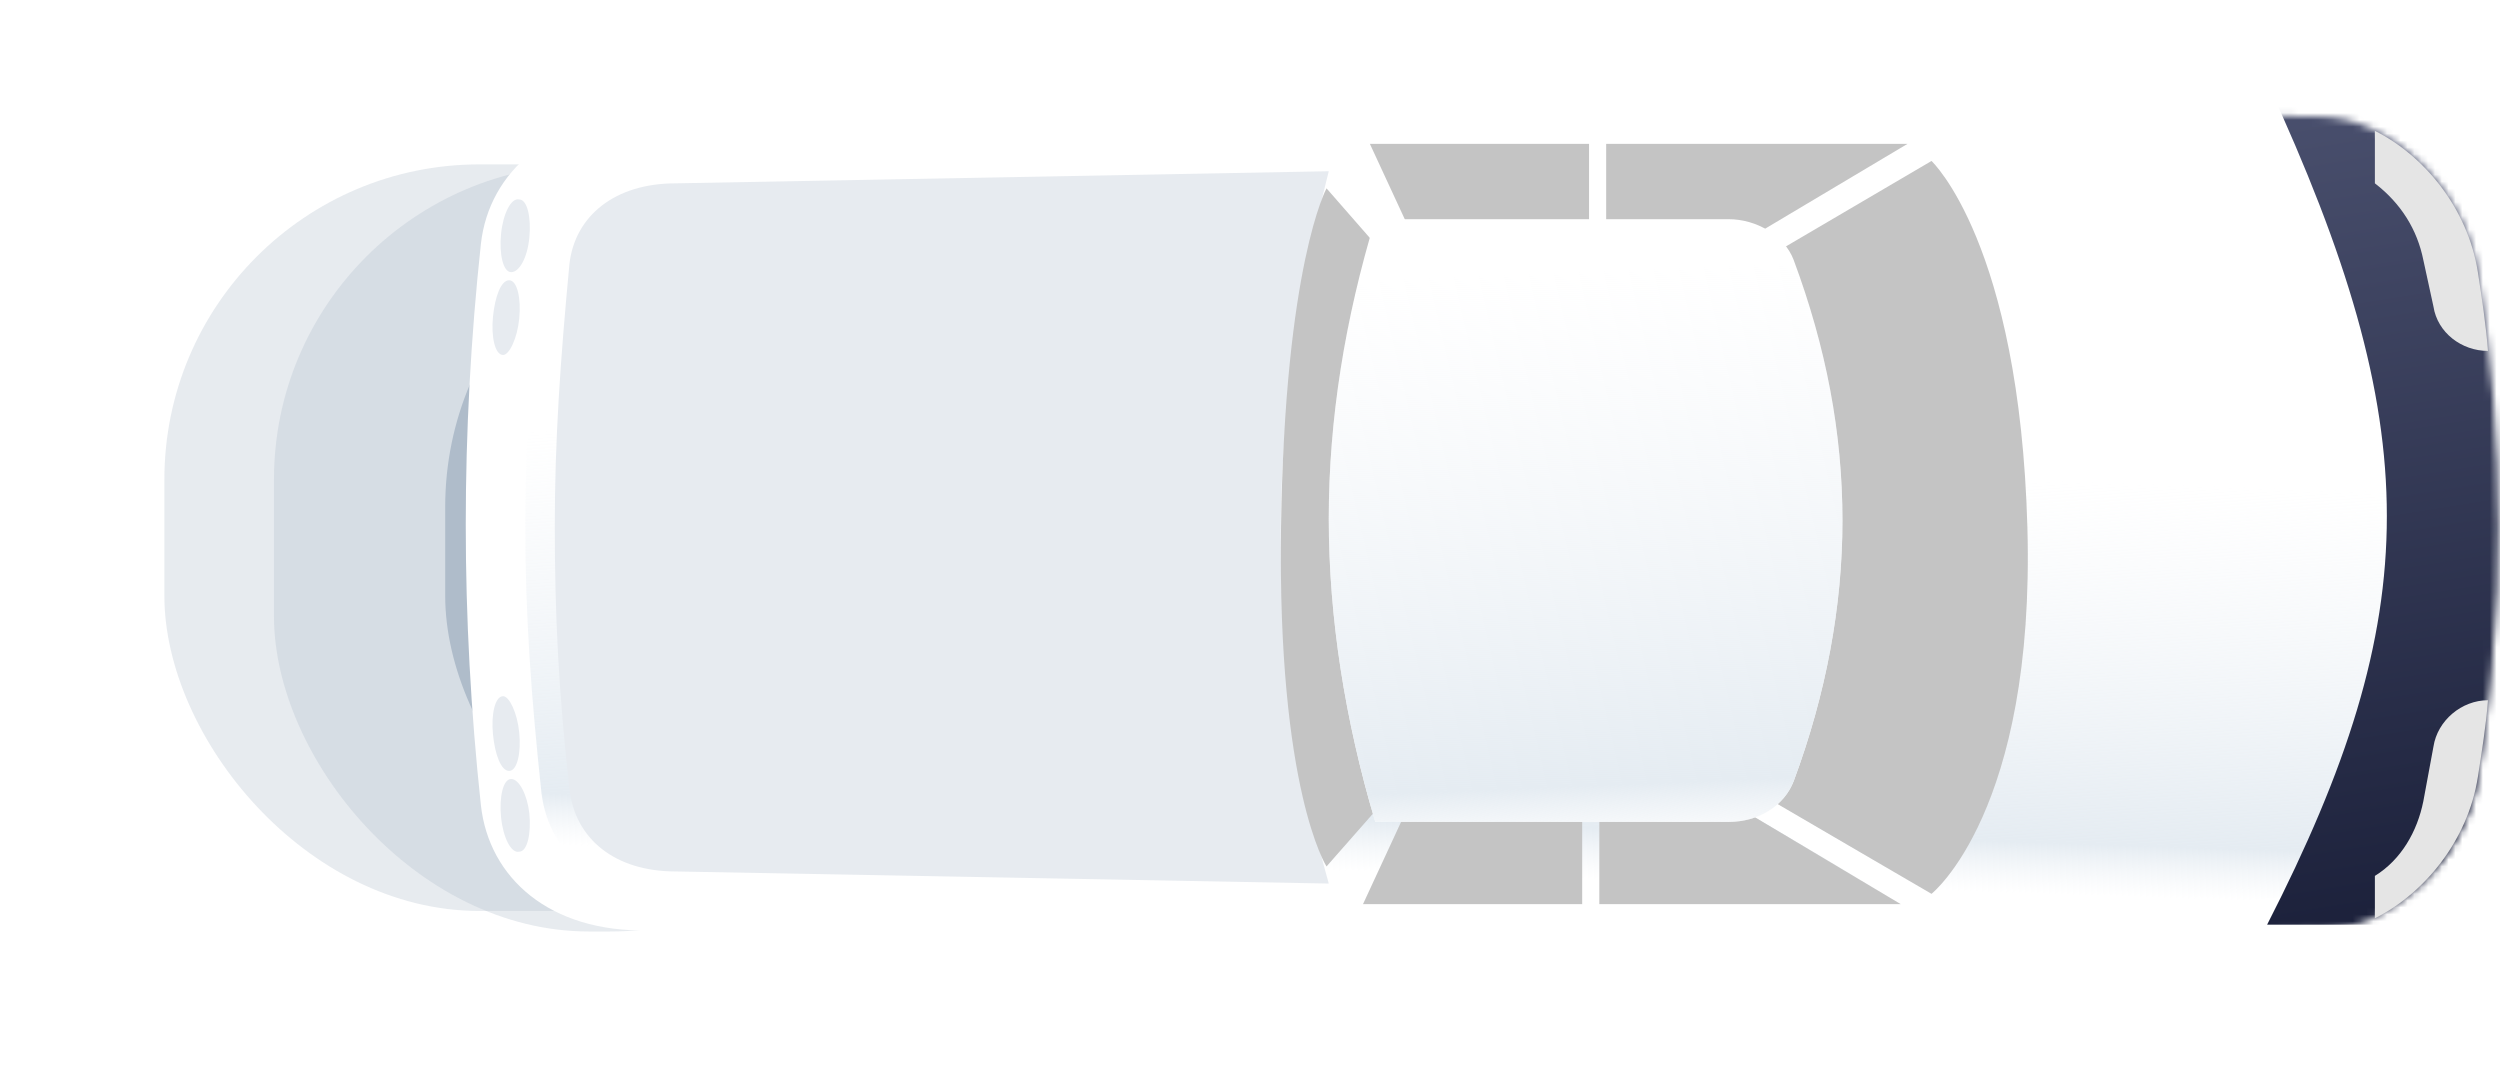 <svg width="365" height="157" viewBox="0 0 365 157" fill="none" xmlns="http://www.w3.org/2000/svg">
<g opacity="0.3" filter="url(#filter0_f_6549_13967)">
<rect x="24" y="24" width="312" height="109" rx="46" fill="#AFBCCA"/>
</g>
<g opacity="0.3" filter="url(#filter1_f_6549_13967)">
<rect x="40" y="24" width="95" height="112" rx="46" fill="#AFBCCA"/>
</g>
<g filter="url(#filter2_f_6549_13967)">
<rect x="65" y="28" width="93" height="105" rx="46" fill="#AFBCCA"/>
</g>
<path d="M70.211 117.563C67.263 90.146 67.263 63.025 70.211 35.608C71.39 24.995 80.529 17.036 94.68 17.036C141.258 12.908 240.901 15.267 338.775 17.036C348.504 17.036 359.706 26.764 361.77 39.735C365.897 64.793 365.602 89.262 361.77 113.436C359.706 126.407 348.504 135.841 338.775 135.841C240.901 137.904 141.258 140.263 94.68 135.841C80.234 136.135 71.39 128.176 70.211 117.563Z" fill="white"/>
<path d="M76.698 76.884C76.698 63.323 77.582 51.531 79.056 38.265C80.235 28.831 88.195 22.935 99.987 22.935L202.578 21.166L262.423 21.166C281.879 20.577 310.77 21.166 331.406 22.935C339.071 22.935 349.094 30.895 350.863 42.687C352.927 54.774 353.811 65.387 353.811 77.474C353.811 89.56 352.927 99.879 350.863 111.671C349.094 123.168 339.071 131.127 331.406 131.127C313.128 133.191 283.943 133.486 262.423 132.896L202.578 132.896L99.987 131.127C88.195 131.127 80.235 125.231 79.056 115.798C77.582 101.942 76.698 90.15 76.698 76.884Z" fill="white"/>
<path d="M76.698 76.884C76.698 63.323 77.582 51.531 79.056 38.265C80.235 28.831 88.195 22.935 99.987 22.935L202.578 21.166L262.423 21.166C281.879 20.577 310.77 21.166 331.406 22.935C339.071 22.935 349.094 30.895 350.863 42.687C352.927 54.774 353.811 65.387 353.811 77.474C353.811 89.56 352.927 99.879 350.863 111.671C349.094 123.168 339.071 131.127 331.406 131.127C313.128 133.191 283.943 133.486 262.423 132.896L202.578 132.896L99.987 131.127C88.195 131.127 80.235 125.231 79.056 115.798C77.582 101.942 76.698 90.15 76.698 76.884Z" fill="url(#paint0_linear_6549_13967)"/>
<mask id="mask0_6549_13967" style="mask-type:alpha" maskUnits="userSpaceOnUse" x="68" y="14" width="297" height="125">
<path d="M70.211 35.608C67.263 63.025 67.263 90.146 70.211 117.563C71.39 128.176 80.234 136.135 94.68 135.841C139.231 140.07 232.329 138.097 325.992 136.111C330.254 136.021 334.516 135.93 338.775 135.841C348.504 135.841 359.706 126.407 361.77 113.436C365.602 89.262 365.897 64.793 361.77 39.735C359.706 26.764 348.504 17.036 338.775 17.036C329.777 16.873 320.764 16.705 311.779 16.538C223.029 14.888 136.976 13.288 94.68 17.036C80.529 17.036 71.39 24.995 70.211 35.608Z" fill="white"/>
<path d="M70.211 35.608C67.263 63.025 67.263 90.146 70.211 117.563C71.39 128.176 80.234 136.135 94.68 135.841C139.231 140.07 232.329 138.097 325.992 136.111C330.254 136.021 334.516 135.93 338.775 135.841C348.504 135.841 359.706 126.407 361.77 113.436C365.602 89.262 365.897 64.793 361.77 39.735C359.706 26.764 348.504 17.036 338.775 17.036C329.777 16.873 320.764 16.705 311.779 16.538C223.029 14.888 136.976 13.288 94.68 17.036C80.529 17.036 71.39 24.995 70.211 35.608Z" fill="url(#paint1_linear_6549_13967)"/>
</mask>
<g mask="url(#mask0_6549_13967)">
<path d="M331 12H385V135H331C354.31 89.467 354.304 62.504 331 12Z" fill="url(#paint2_linear_6549_13967)"/>
</g>
<path d="M194 25L98.631 26.768C89.816 26.768 83.939 31.482 83.137 38.552C81.801 52.694 81 64.184 81 76.853C81 89.521 81.534 101.011 83.137 115.153C83.939 122.518 89.816 127.232 98.631 127.232L194 129C184.383 95.119 184.917 60.649 194 25Z" fill="#E7EBF0"/>
<path d="M250.333 38.557C250.333 37.968 250.628 37.378 251.217 37.083L279.224 20.869C280.108 20.28 281.287 20.575 281.582 21.459C282.172 22.343 281.877 23.523 280.992 23.817L252.986 40.031C252.102 40.621 250.923 40.326 250.628 39.442C250.333 39.442 250.333 38.852 250.333 38.557Z" fill="white"/>
<path d="M250.333 114.914C250.333 114.619 250.333 114.324 250.628 114.029C251.217 113.145 252.102 112.85 252.986 113.44L280.992 129.948C281.877 130.538 282.172 131.423 281.582 132.307C280.992 133.191 280.108 133.486 279.224 132.896L251.217 116.388C250.628 116.093 250.333 115.503 250.333 114.914Z" fill="white"/>
<path d="M203.17 132.597L215.846 106.654L224.985 114.024L224.395 132.597L203.17 132.597Z" fill="white"/>
<path d="M203.17 20.281L215.846 46.224L224.985 38.854L224.395 20.281L203.17 20.281Z" fill="white"/>
<path d="M282 23.5L259 37L258 116.5L282 130.5C282 130.5 297.153 118.5 296 77C294.847 35.5 282 23.5 282 23.5Z" fill="#C4C4C4"/>
<path d="M193.673 27.5L204.588 39.991L205.062 113.547L193.673 126.5C193.673 126.5 186.483 115.397 187.03 77C187.577 38.603 193.673 27.5 193.673 27.5Z" fill="#C4C4C4"/>
<path d="M254 118L277.5 132H233.5V118H254Z" fill="#C4C4C4"/>
<path d="M205.484 118L199 132H231V118H205.484Z" fill="#C4C4C4"/>
<path d="M74.63 39.735C73.45 39.735 72.861 37.082 73.156 34.134C73.45 31.186 74.63 28.828 75.809 29.123C76.988 29.123 77.578 31.776 77.283 34.724C76.988 37.672 75.809 39.735 74.63 39.735Z" fill="#E7EBF0"/>
<path d="M73.451 51.826C72.272 51.826 71.682 49.172 71.977 46.224C72.272 43.276 73.156 40.918 74.335 40.918C75.514 40.918 76.104 43.571 75.809 46.519C75.514 49.467 74.335 51.826 73.451 51.826Z" fill="#E7EBF0"/>
<path d="M74.63 113.732C73.45 113.732 72.861 116.386 73.156 119.334C73.45 122.282 74.63 124.64 75.809 124.345C76.988 124.345 77.578 121.692 77.283 118.744C76.988 116.091 75.809 113.732 74.63 113.732Z" fill="#E7EBF0"/>
<path d="M73.451 101.646C72.272 101.646 71.682 104.3 71.977 107.248C72.272 110.196 73.156 112.554 74.335 112.554C75.514 112.554 76.104 109.901 75.809 106.953C75.514 104.005 74.335 101.646 73.451 101.646Z" fill="#E7EBF0"/>
<path d="M270.085 19.099L268.316 2L269.201 2C273.328 2 276.866 5.243 277.455 9.37L278.045 13.792C278.34 16.445 276.276 19.099 273.328 19.099L270.085 19.099Z" fill="white"/>
<path d="M270.085 134.662L268.316 151.761L269.201 151.761C273.328 151.761 276.866 148.518 277.455 144.391L278.045 139.969C278.34 137.315 276.276 134.662 273.328 134.662L270.085 134.662Z" fill="white"/>
<path d="M255 35L278.5 21H234.5V35H255Z" fill="#C4C4C4"/>
<path d="M206.484 35L200 21H232V35H206.484Z" fill="#C4C4C4"/>
<path d="M194 75.703C194 61.135 196.376 46.568 200.787 32L252.371 32C256.443 32 260.516 34.378 261.873 37.946C266.624 50.73 269 63.216 269 76C269 88.486 266.624 101.27 261.873 114.054C260.516 117.622 256.783 120 252.371 120L200.787 120C196.376 105.135 194 90.27 194 75.703Z" fill="white"/>
<path d="M194 75.703C194 61.135 196.376 46.568 200.787 32L252.371 32C256.443 32 260.516 34.378 261.873 37.946C266.624 50.73 269 63.216 269 76C269 88.486 266.624 101.27 261.873 114.054C260.516 117.622 256.783 120 252.371 120L200.787 120C196.376 105.135 194 90.27 194 75.703Z" fill="url(#paint3_linear_6549_13967)"/>
<path d="M346.733 127.882L346.733 134.073C353.809 130.535 360.294 122.87 361.768 113.437C362.358 109.604 362.947 106.067 363.242 102.234C359.41 102.234 355.872 105.182 355.283 109.015L353.809 116.974C352.924 121.396 350.566 125.524 346.733 127.882Z" fill="#E5E5E5"/>
<path d="M353.809 37.969L355.283 44.749C355.872 48.582 359.41 51.235 363.242 51.235C362.947 47.403 362.358 43.57 361.768 39.738C360.294 30.304 353.809 22.639 346.733 19.102L346.733 26.766C350.566 29.714 352.924 33.547 353.809 37.969Z" fill="#E5E5E5"/>
<defs>
<filter id="filter0_f_6549_13967" x="0" y="0" width="360" height="157" filterUnits="userSpaceOnUse" color-interpolation-filters="sRGB">
<feFlood flood-opacity="0" result="BackgroundImageFix"/>
<feBlend mode="normal" in="SourceGraphic" in2="BackgroundImageFix" result="shape"/>
<feGaussianBlur stdDeviation="12" result="effect1_foregroundBlur_6549_13967"/>
</filter>
<filter id="filter1_f_6549_13967" x="21" y="5" width="133" height="150" filterUnits="userSpaceOnUse" color-interpolation-filters="sRGB">
<feFlood flood-opacity="0" result="BackgroundImageFix"/>
<feBlend mode="normal" in="SourceGraphic" in2="BackgroundImageFix" result="shape"/>
<feGaussianBlur stdDeviation="9.5" result="effect1_foregroundBlur_6549_13967"/>
</filter>
<filter id="filter2_f_6549_13967" x="46" y="9" width="131" height="143" filterUnits="userSpaceOnUse" color-interpolation-filters="sRGB">
<feFlood flood-opacity="0" result="BackgroundImageFix"/>
<feBlend mode="normal" in="SourceGraphic" in2="BackgroundImageFix" result="shape"/>
<feGaussianBlur stdDeviation="9.5" result="effect1_foregroundBlur_6549_13967"/>
</filter>
<linearGradient id="paint0_linear_6549_13967" x1="351.5" y1="142.001" x2="353.811" y2="71.932" gradientUnits="userSpaceOnUse">
<stop offset="0.139" stop-color="#EFF3F7" stop-opacity="0"/>
<stop offset="0.245" stop-color="#E5ECF2"/>
<stop offset="1" stop-color="#EFF3F7" stop-opacity="0"/>
</linearGradient>
<linearGradient id="paint1_linear_6549_13967" x1="351.5" y1="142" x2="353.811" y2="71.931" gradientUnits="userSpaceOnUse">
<stop offset="0.139" stop-color="#EFF3F7" stop-opacity="0"/>
<stop offset="0.245" stop-color="#E5ECF2"/>
<stop offset="1" stop-color="#EFF3F7" stop-opacity="0"/>
</linearGradient>
<linearGradient id="paint2_linear_6549_13967" x1="355.555" y1="136.538" x2="336.216" y2="15.123" gradientUnits="userSpaceOnUse">
<stop stop-color="#1B203A"/>
<stop offset="1" stop-color="#494F6D"/>
</linearGradient>
<linearGradient id="paint3_linear_6549_13967" x1="269.11" y1="137.633" x2="265.132" y2="38.251" gradientUnits="userSpaceOnUse">
<stop offset="0.139" stop-color="#EFF3F7" stop-opacity="0"/>
<stop offset="0.245" stop-color="#E5ECF2"/>
<stop offset="1" stop-color="#EFF3F7" stop-opacity="0"/>
</linearGradient>
</defs>
</svg>
